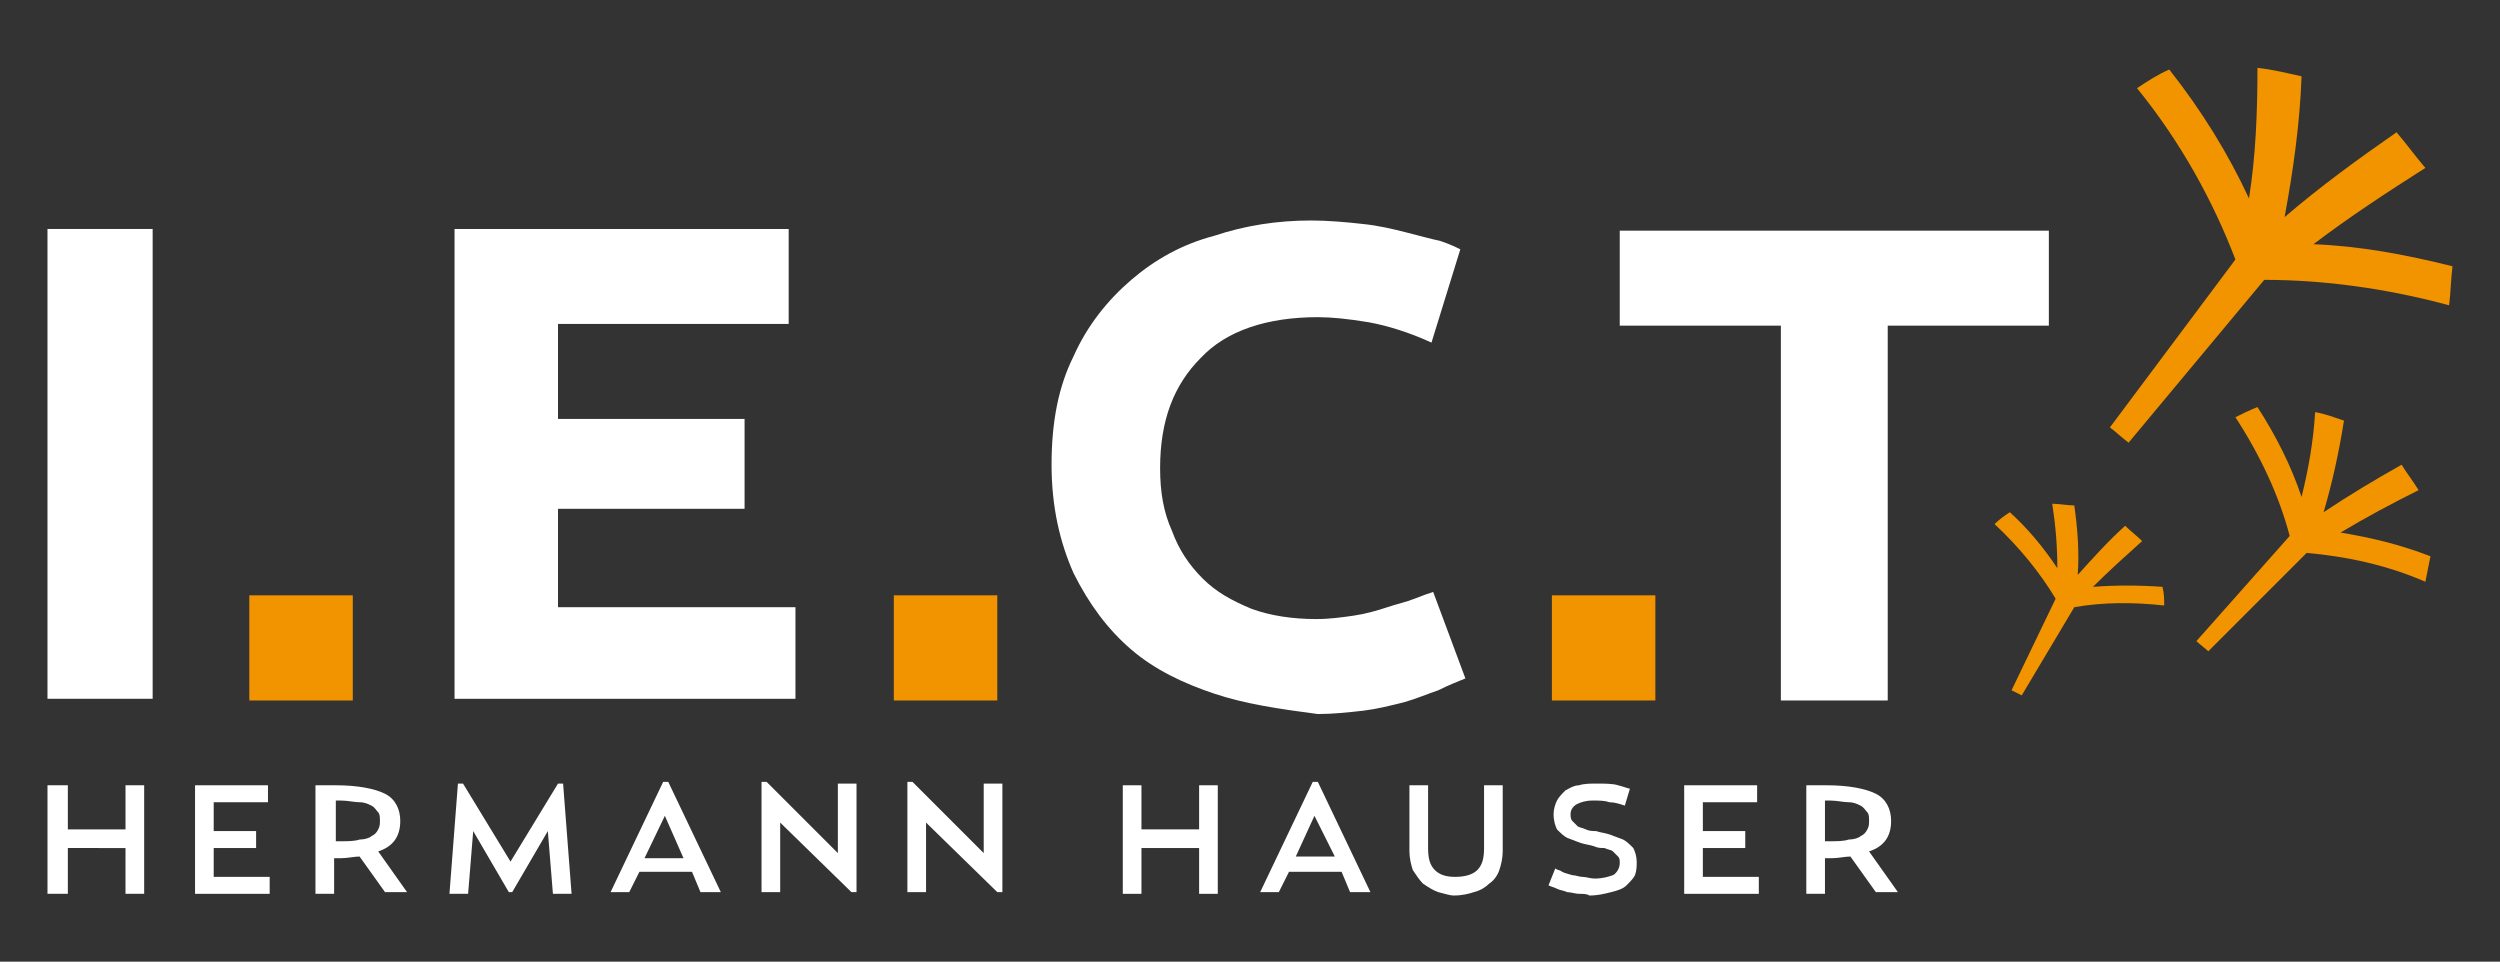 <?xml version="1.0" encoding="utf-8"?>
<!-- Generator: Adobe Illustrator 23.0.4, SVG Export Plug-In . SVG Version: 6.00 Build 0)  -->
<svg version="1.1" id="Ebene_1" xmlns="http://www.w3.org/2000/svg" xmlns:xlink="http://www.w3.org/1999/xlink" x="0px" y="0px"
	 viewBox="0 0 147.4 56.7" style="enable-background:new 0 0 147.4 56.7;" xml:space="preserve">
<rect x="0" y="0" width="147.4" height="56.7" fill="#333333" stroke="none"/>
<style type="text/css">
	.st0{fill:#F29400;}
	.st1{fill:#FFFFFF;}
</style>
<rect x="14.7" y="35.1" class="st0" width="6.1" height="6.2"/>
<rect x="52.7" y="35.1" class="st0" width="6.1" height="6.2"/>
<rect x="91.5" y="35.1" class="st0" width="6.1" height="6.2"/>
<g>
	<path class="st1" d="M2.8,46.3H4v2.6h3.4v-2.6h1.1v6.4H7.4v-2.7H4v2.7H2.8V46.3z"/>
	<path class="st1" d="M11.5,46.3h4.3v1h-3.2v1.7h2.5v1h-2.5v1.7h3.3v1h-4.4V46.3z"/>
	<path class="st1" d="M24,52.6h-1.3l-1.5-2.1c-0.3,0-0.7,0.1-1.1,0.1h-0.4v2.1h-1.1v-6.4h1.2c1.3,0,2.3,0.2,2.9,0.5
		c0.6,0.3,0.9,0.9,0.9,1.6c0,0.9-0.4,1.5-1.3,1.8L24,52.6z M20.1,49.6c0.4,0,0.8,0,1.1-0.1c0.3,0,0.6-0.1,0.7-0.2
		c0.2-0.1,0.3-0.2,0.4-0.4c0.1-0.2,0.1-0.3,0.1-0.5c0-0.2,0-0.4-0.1-0.5c-0.1-0.1-0.2-0.3-0.4-0.4c-0.2-0.1-0.4-0.2-0.7-0.2
		c-0.3,0-0.7-0.1-1.1-0.1h-0.3v2.4H20.1z"/>
	<path class="st1" d="M27,46.2h0.3l2.8,4.6l2.8-4.6h0.3l0.5,6.5h-1.1l-0.3-3.7l-2.1,3.6h-0.2l-2.1-3.6l-0.3,3.7h-1.1L27,46.2z"/>
	<path class="st1" d="M37.1,52.6h-1.1l3.1-6.5h0.3l3.1,6.5h-1.2l-0.5-1.2h-3.1L37.1,52.6z M39.2,48.1L38,50.6h2.3L39.2,48.1z"/>
	<path class="st1" d="M46,48.5v4.1h-1.1v-6.5h0.3l4.2,4.2v-4.1h1.1v6.4h-0.3L46,48.5z"/>
	<path class="st1" d="M54.6,48.5v4.1h-1.1v-6.5h0.3l4.2,4.2v-4.1h1.1v6.4h-0.3L54.6,48.5z"/>
	<path class="st1" d="M66.2,46.3h1.1v2.6h3.4v-2.6h1.1v6.4h-1.1v-2.7h-3.4v2.7h-1.1V46.3z"/>
	<path class="st1" d="M75.4,52.6h-1.1l3.1-6.5h0.3l3.1,6.5h-1.2l-0.5-1.2h-3.1L75.4,52.6z M77.5,48.1l-1.1,2.4h2.3L77.5,48.1z"/>
	<path class="st1" d="M84.8,52.6c-0.3-0.1-0.6-0.3-0.9-0.5c-0.2-0.2-0.4-0.5-0.6-0.8c-0.1-0.3-0.2-0.7-0.2-1.1v-3.9h1.1V50
		c0,0.6,0.1,1,0.4,1.3c0.3,0.3,0.7,0.4,1.2,0.4c0.5,0,1-0.1,1.3-0.4c0.3-0.3,0.4-0.7,0.4-1.3v-3.7h1.1v3.9c0,0.4-0.1,0.8-0.2,1.1
		c-0.1,0.3-0.3,0.6-0.6,0.8c-0.2,0.2-0.5,0.4-0.9,0.5c-0.3,0.1-0.7,0.2-1.2,0.2C85.5,52.8,85.2,52.7,84.8,52.6z"/>
	<path class="st1" d="M93.1,52.7c-0.2,0-0.5-0.1-0.7-0.1c-0.2-0.1-0.4-0.1-0.6-0.2c-0.2-0.1-0.3-0.1-0.5-0.2l0.4-1
		c0.1,0.1,0.3,0.1,0.4,0.2c0.2,0.1,0.3,0.1,0.6,0.2c0.2,0,0.4,0.1,0.6,0.1c0.2,0,0.5,0.1,0.7,0.1c0.5,0,0.8-0.1,1.1-0.2
		c0.2-0.1,0.4-0.4,0.4-0.7c0-0.2,0-0.3-0.1-0.4c-0.1-0.1-0.2-0.2-0.3-0.3c-0.1-0.1-0.3-0.1-0.5-0.2C94.4,50,94.2,50,94,49.9
		c-0.3-0.1-0.5-0.1-0.8-0.2c-0.3-0.1-0.5-0.2-0.8-0.3c-0.2-0.1-0.4-0.3-0.6-0.5c-0.1-0.2-0.2-0.5-0.2-0.9c0-0.3,0.1-0.6,0.2-0.8
		c0.1-0.2,0.3-0.4,0.5-0.6c0.2-0.1,0.5-0.3,0.8-0.3c0.3-0.1,0.7-0.1,1-0.1c0.5,0,1,0,1.3,0.1c0.4,0.1,0.6,0.2,0.7,0.2l-0.3,1
		c-0.3-0.1-0.6-0.2-0.9-0.2c-0.3-0.1-0.6-0.1-1-0.1c-0.4,0-0.7,0.1-0.9,0.2c-0.2,0.1-0.4,0.3-0.4,0.6c0,0.1,0,0.3,0.1,0.4
		c0.1,0.1,0.2,0.2,0.3,0.3c0.1,0.1,0.3,0.1,0.5,0.2c0.2,0.1,0.4,0.1,0.6,0.1c0.3,0.1,0.5,0.1,0.8,0.2c0.3,0.1,0.5,0.2,0.8,0.3
		c0.2,0.1,0.4,0.3,0.6,0.5c0.1,0.2,0.2,0.5,0.2,0.8c0,0.3,0,0.5-0.1,0.8c-0.1,0.2-0.3,0.4-0.5,0.6c-0.2,0.2-0.5,0.3-0.9,0.4
		c-0.4,0.1-0.8,0.2-1.3,0.2C93.6,52.7,93.3,52.7,93.1,52.7z"/>
	<path class="st1" d="M99.3,46.3h4.3v1h-3.2v1.7h2.5v1h-2.5v1.7h3.3v1h-4.4V46.3z"/>
	<path class="st1" d="M111.9,52.6h-1.3l-1.5-2.1c-0.3,0-0.7,0.1-1.1,0.1h-0.4v2.1h-1.1v-6.4h1.2c1.3,0,2.3,0.2,2.9,0.5
		c0.6,0.3,0.9,0.9,0.9,1.6c0,0.9-0.4,1.5-1.3,1.8L111.9,52.6z M107.9,49.6c0.4,0,0.8,0,1.1-0.1c0.3,0,0.6-0.1,0.7-0.2
		c0.2-0.1,0.3-0.2,0.4-0.4c0.1-0.2,0.1-0.3,0.1-0.5c0-0.2,0-0.4-0.1-0.5c-0.1-0.1-0.2-0.3-0.4-0.4c-0.2-0.1-0.4-0.2-0.7-0.2
		c-0.3,0-0.7-0.1-1.1-0.1h-0.3v2.4H107.9z"/>
</g>
<path class="st1" d="M2.8,13.5H9v27.7H2.8V13.5z"/>
<path class="st1" d="M26.8,13.5h19.7v5.6H32.9v5.6h11V30h-11v5.8h14v5.4H26.8V13.5z"/>
<path class="st1" d="M71.6,40.9c-1.8-0.6-3.5-1.4-4.9-2.6c-1.4-1.2-2.5-2.7-3.4-4.5c-0.8-1.8-1.3-3.9-1.3-6.4c0-2.5,0.4-4.6,1.3-6.4
	c0.8-1.8,2-3.3,3.4-4.5c1.4-1.2,3-2.1,4.9-2.6c1.8-0.6,3.7-0.9,5.7-0.9c1,0,2.1,0.1,3,0.2c1,0.1,1.8,0.3,2.6,0.5
	c0.8,0.2,1.5,0.4,2,0.5c0.6,0.2,1,0.4,1.2,0.5l-1.7,5.5c-1.3-0.6-2.6-1-3.7-1.2c-1.2-0.2-2.2-0.3-3-0.3c-3,0-5.4,0.8-6.9,2.4
	c-1.6,1.6-2.4,3.7-2.4,6.5c0,1.4,0.2,2.6,0.7,3.7c0.4,1.1,1,2,1.8,2.8c0.8,0.8,1.7,1.3,2.9,1.8c1.1,0.4,2.4,0.6,3.8,0.6
	c0.8,0,1.5-0.1,2.2-0.2c0.7-0.1,1.4-0.3,2-0.5c0.6-0.2,1.1-0.3,1.6-0.5c0.5-0.2,0.8-0.3,1.1-0.4l1.9,5.1c-0.5,0.2-1,0.4-1.6,0.7
	c-0.6,0.2-1.3,0.5-2,0.7c-0.8,0.2-1.6,0.4-2.4,0.5c-0.9,0.1-1.8,0.2-2.7,0.2C75.4,41.8,73.4,41.5,71.6,40.9z"/>
<path class="st1" d="M95.5,19.2v-5.6h25.3v5.6h-9.5v22.1H105V19.2H95.5z"/>
<g>
	<path class="st0" d="M118.6,40.7c0.2,0.1,0.4,0.2,0.6,0.3l3.1-5.2c1.7-0.3,3.5-0.3,5.3-0.1c0-0.4,0-0.7-0.1-1.1
		c-1.4-0.1-2.8-0.1-4.1,0c0.9-0.9,1.9-1.8,2.9-2.7c-0.3-0.3-0.7-0.6-1-0.9c-1,0.9-1.9,1.9-2.8,2.9c0.1-1.3,0-2.7-0.2-4.1
		c-0.4,0-0.9-0.1-1.3-0.1c0.2,1.3,0.3,2.5,0.3,3.8c-0.8-1.2-1.7-2.3-2.8-3.3c-0.3,0.2-0.6,0.4-0.9,0.7c1.5,1.4,2.7,2.9,3.6,4.4
		L118.6,40.7z"/>
</g>
<g>
	<path class="st0" d="M129.5,37.8c0.2,0.2,0.5,0.4,0.7,0.6l5.8-5.8c2.3,0.2,4.7,0.7,7,1.7c0.1-0.5,0.2-1,0.3-1.5
		c-1.8-0.7-3.5-1.1-5.3-1.4c1.5-0.9,3-1.7,4.6-2.5c-0.3-0.5-0.7-1-1-1.5c-1.6,0.9-3.1,1.8-4.6,2.8c0.5-1.7,0.9-3.5,1.2-5.4
		c-0.6-0.2-1.1-0.4-1.7-0.5c-0.1,1.7-0.4,3.4-0.8,5c-0.6-1.8-1.5-3.6-2.6-5.3c-0.5,0.2-0.9,0.4-1.3,0.6c1.5,2.3,2.6,4.7,3.2,7
		L129.5,37.8z"/>
</g>
<g>
	<path class="st0" d="M124.4,25.2c0.4,0.3,0.7,0.6,1.1,0.9l8-9.6c3.5,0,7.2,0.5,10.9,1.5c0.1-0.8,0.1-1.5,0.2-2.3
		c-2.8-0.7-5.5-1.2-8.2-1.3c2.1-1.6,4.4-3.1,6.6-4.5c-0.6-0.7-1.1-1.4-1.7-2.1c-2.3,1.6-4.5,3.2-6.6,5c0.5-2.7,0.9-5.5,1-8.3
		c-0.9-0.2-1.7-0.4-2.6-0.5c0,2.6-0.1,5.2-0.5,7.7c-1.2-2.6-2.8-5.2-4.7-7.6c-0.7,0.3-1.3,0.7-1.9,1.1c2.6,3.2,4.5,6.7,5.8,10.1
		L124.4,25.2z"/>
</g>
</svg>
